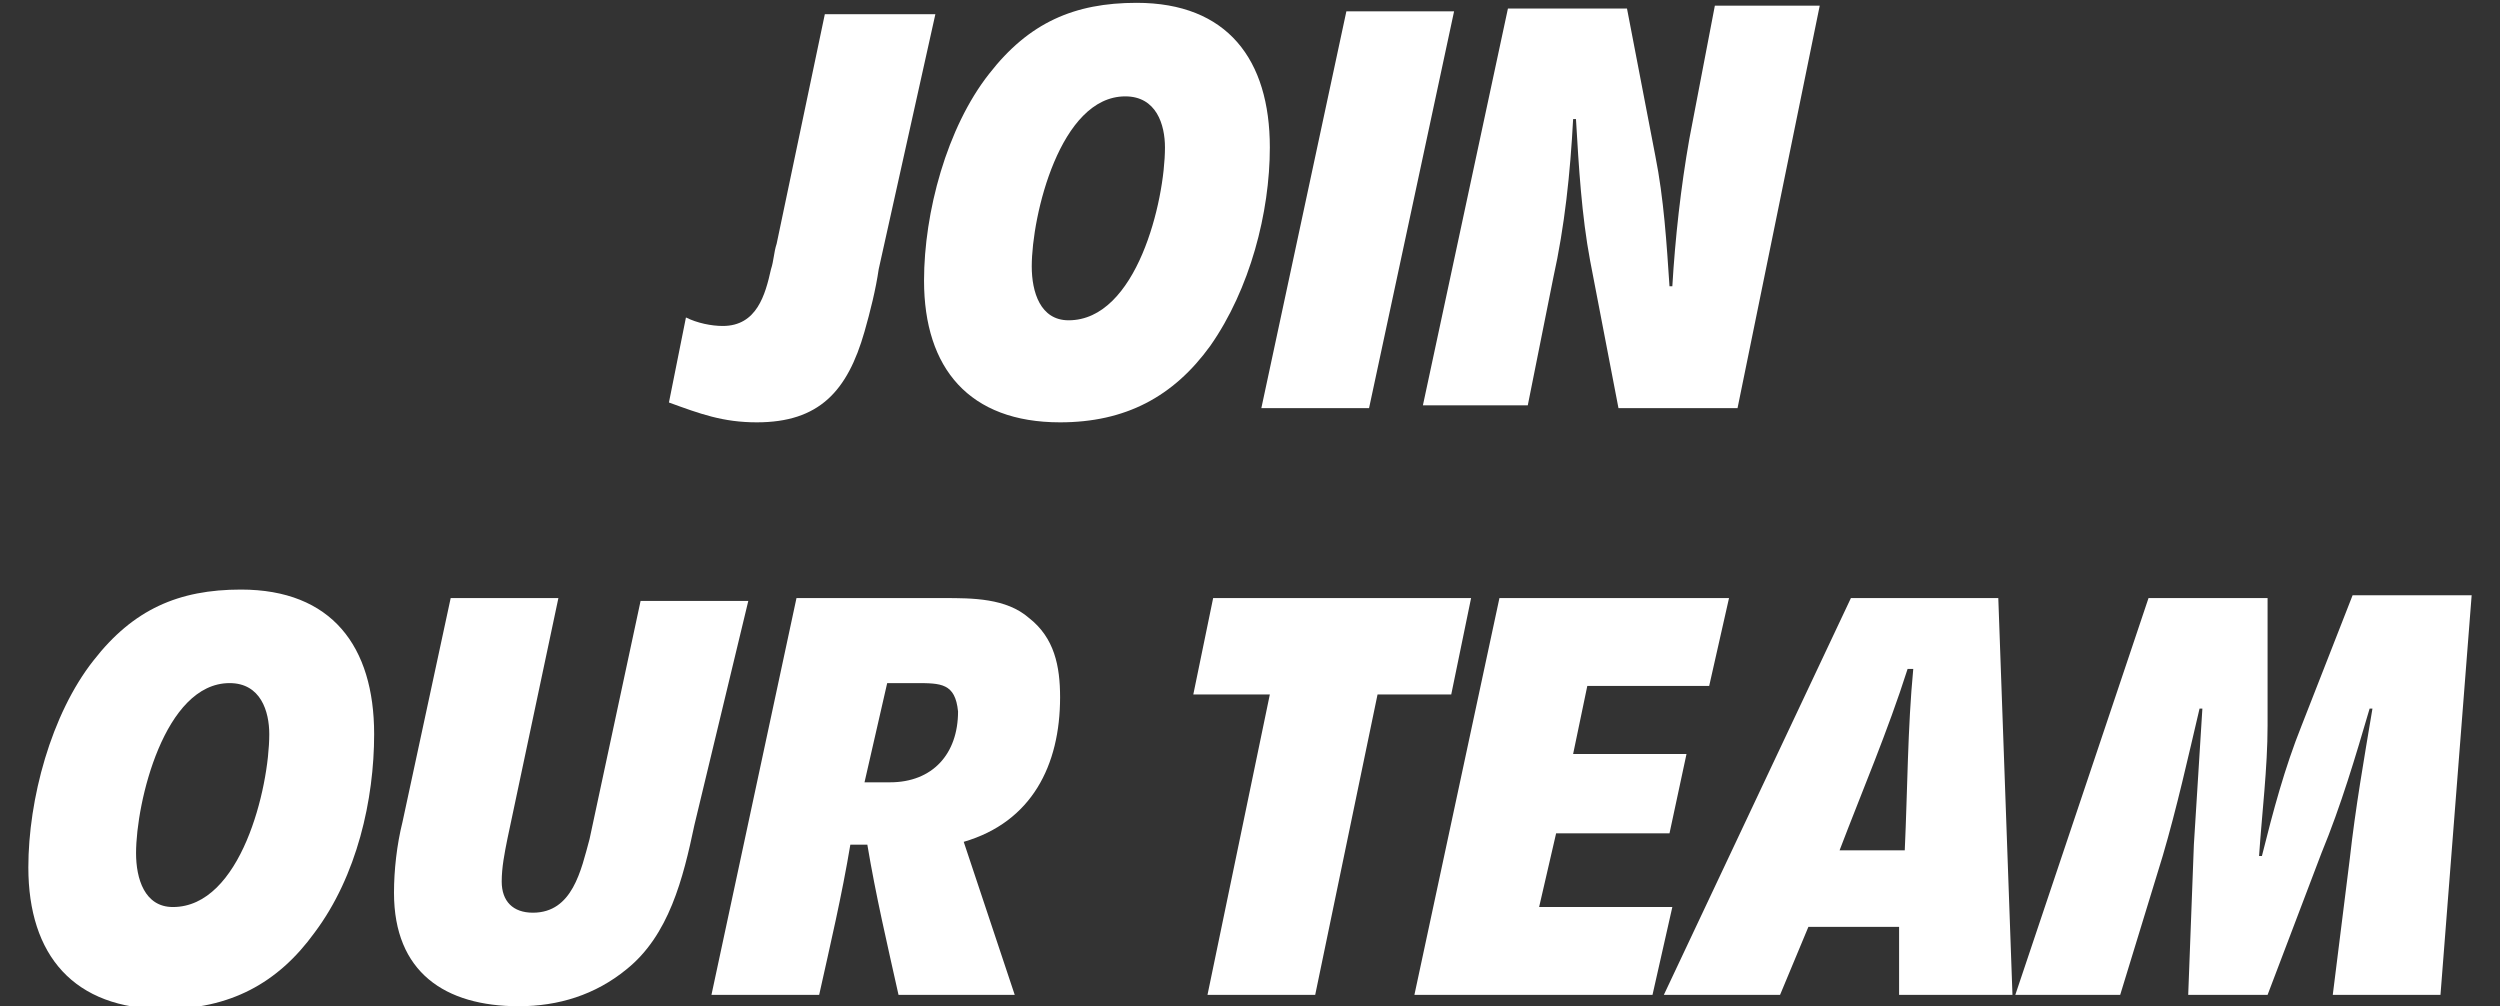 <?xml version="1.0" encoding="utf-8"?>
<!-- Generator: Adobe Illustrator 27.0.0, SVG Export Plug-In . SVG Version: 6.00 Build 0)  -->
<svg version="1.1" id="Layer_1" xmlns="http://www.w3.org/2000/svg" xmlns:xlink="http://www.w3.org/1999/xlink" x="0px" y="0px"
	 viewBox="0 0 88.2 35.5" style="enable-background:new 0 0 88.2 35.5;" xml:space="preserve">
<rect x="0" y="0" width="88.2" height="35.5" fill="#333333" stroke="none"/>
<style type="text/css">
	.st0{fill:#FFFFFF;}
</style>
<g>
	<path class="st0" d="M31,9.5c-0.1,0.7-0.3,1.5-0.5,2.2c-0.6,2.1-1.6,3.2-3.8,3.2c-1.2,0-2-0.3-3.1-0.7l0.6-3
		c0.4,0.2,0.9,0.3,1.3,0.3c1.2,0,1.5-1.1,1.7-2c0.1-0.3,0.1-0.6,0.2-0.9l1.7-8.1H33L31,9.5z"/>
	<path class="st0" d="M42.7,12.2c-1.3,1.8-3,2.7-5.3,2.7c-3.2,0-4.8-1.9-4.8-5c0-2.4,0.8-5.4,2.3-7.3c1.4-1.8,3-2.5,5.2-2.5
		c3.2,0,4.7,2,4.7,5.1C44.8,7.5,44.1,10.2,42.7,12.2z M39.7,3.4c-2.3,0-3.3,4.2-3.3,6c0,0.9,0.3,1.9,1.3,1.9c2.4,0,3.4-4.2,3.4-6.1
		C41.1,4.4,40.8,3.4,39.7,3.4z"/>
	<path class="st0" d="M48.3,14.4h-3.8l3-14h3.8L48.3,14.4z"/>
	<path class="st0" d="M61.3,14.4h-4.2l-1-5.2c-0.3-1.6-0.4-3.3-0.5-5h-0.1c-0.1,1.9-0.3,3.8-0.7,5.6l-0.9,4.5h-3.7l3-14h4.2l1,5.2
		c0.3,1.5,0.4,3.1,0.5,4.6H59c0.1-1.7,0.3-3.5,0.6-5.2l0.9-4.7h3.7L61.3,14.4z"/>
	<path class="st0" d="M11.1,32.9c-1.3,1.8-3,2.7-5.3,2.7c-3.2,0-4.8-1.9-4.8-5c0-2.4,0.8-5.4,2.3-7.3c1.4-1.8,3-2.5,5.2-2.5
		c3.2,0,4.7,2,4.7,5.1C13.2,28.2,12.6,30.9,11.1,32.9z M8.1,24.1c-2.3,0-3.3,4.2-3.3,6c0,0.9,0.3,1.9,1.3,1.9c2.4,0,3.4-4.2,3.4-6.1
		C9.5,25.1,9.2,24.1,8.1,24.1z"/>
	<path class="st0" d="M24.5,29.1c-0.4,1.9-0.9,3.9-2.4,5.1c-1.1,0.9-2.4,1.3-3.8,1.3c-2.6,0-4.4-1.2-4.4-4c0-0.8,0.1-1.7,0.3-2.5
		l1.7-7.9h3.8l-1.8,8.5c-0.1,0.5-0.2,1-0.2,1.5c0,0.7,0.4,1.1,1.1,1.1c1.4,0,1.7-1.5,2-2.6l1.8-8.4h3.8L24.5,29.1z"/>
	<path class="st0" d="M34,29.7l1.8,5.4h-4.1c-0.4-1.8-0.8-3.5-1.1-5.3H30c-0.3,1.8-0.7,3.5-1.1,5.3h-3.8l3-14h5.2c1,0,2.2,0,3,0.7
		c0.9,0.7,1.1,1.7,1.1,2.8C37.4,27,36.4,29,34,29.7z M32.3,24.1h-1l-0.8,3.5h0.9c1.5,0,2.4-1,2.4-2.5C33.7,24.1,33.2,24.1,32.3,24.1
		z"/>
	<path class="st0" d="M51.2,24.5h-2.6l-2.2,10.6h-3.8l2.2-10.6h-2.7l0.7-3.4h9.1L51.2,24.5z"/>
	<path class="st0" d="M60.3,24.2H56l-0.5,2.4h4l-0.6,2.8h-4L54.3,32H59l-0.7,3.1h-8.4l3-14H61L60.3,24.2z"/>
	<path class="st0" d="M67,35.1v-2.4h-3.2l-1,2.4h-4.1l6.6-14h5.2l0.5,14H67z M67.3,23.6c-0.7,2.2-1.6,4.3-2.4,6.4h2.3
		c0.1-2.2,0.1-4.3,0.3-6.4H67.3z"/>
	<path class="st0" d="M86.1,35.1h-3.8l0.6-4.8c0.2-1.8,0.5-3.5,0.8-5.3h-0.1c-0.5,1.7-1,3.4-1.7,5.1l-1.9,5h-2.8l0.2-5.3
		c0.1-1.6,0.2-3.2,0.3-4.8h-0.1c-0.4,1.7-0.8,3.5-1.3,5.2l-1.5,4.9h-3.7l4.7-14H80v4.5c0,1.5-0.2,3.1-0.3,4.6h0.1
		c0.4-1.6,0.8-3.1,1.4-4.6l1.8-4.6h4.2L86.1,35.1z"/>
</g>
</svg>
